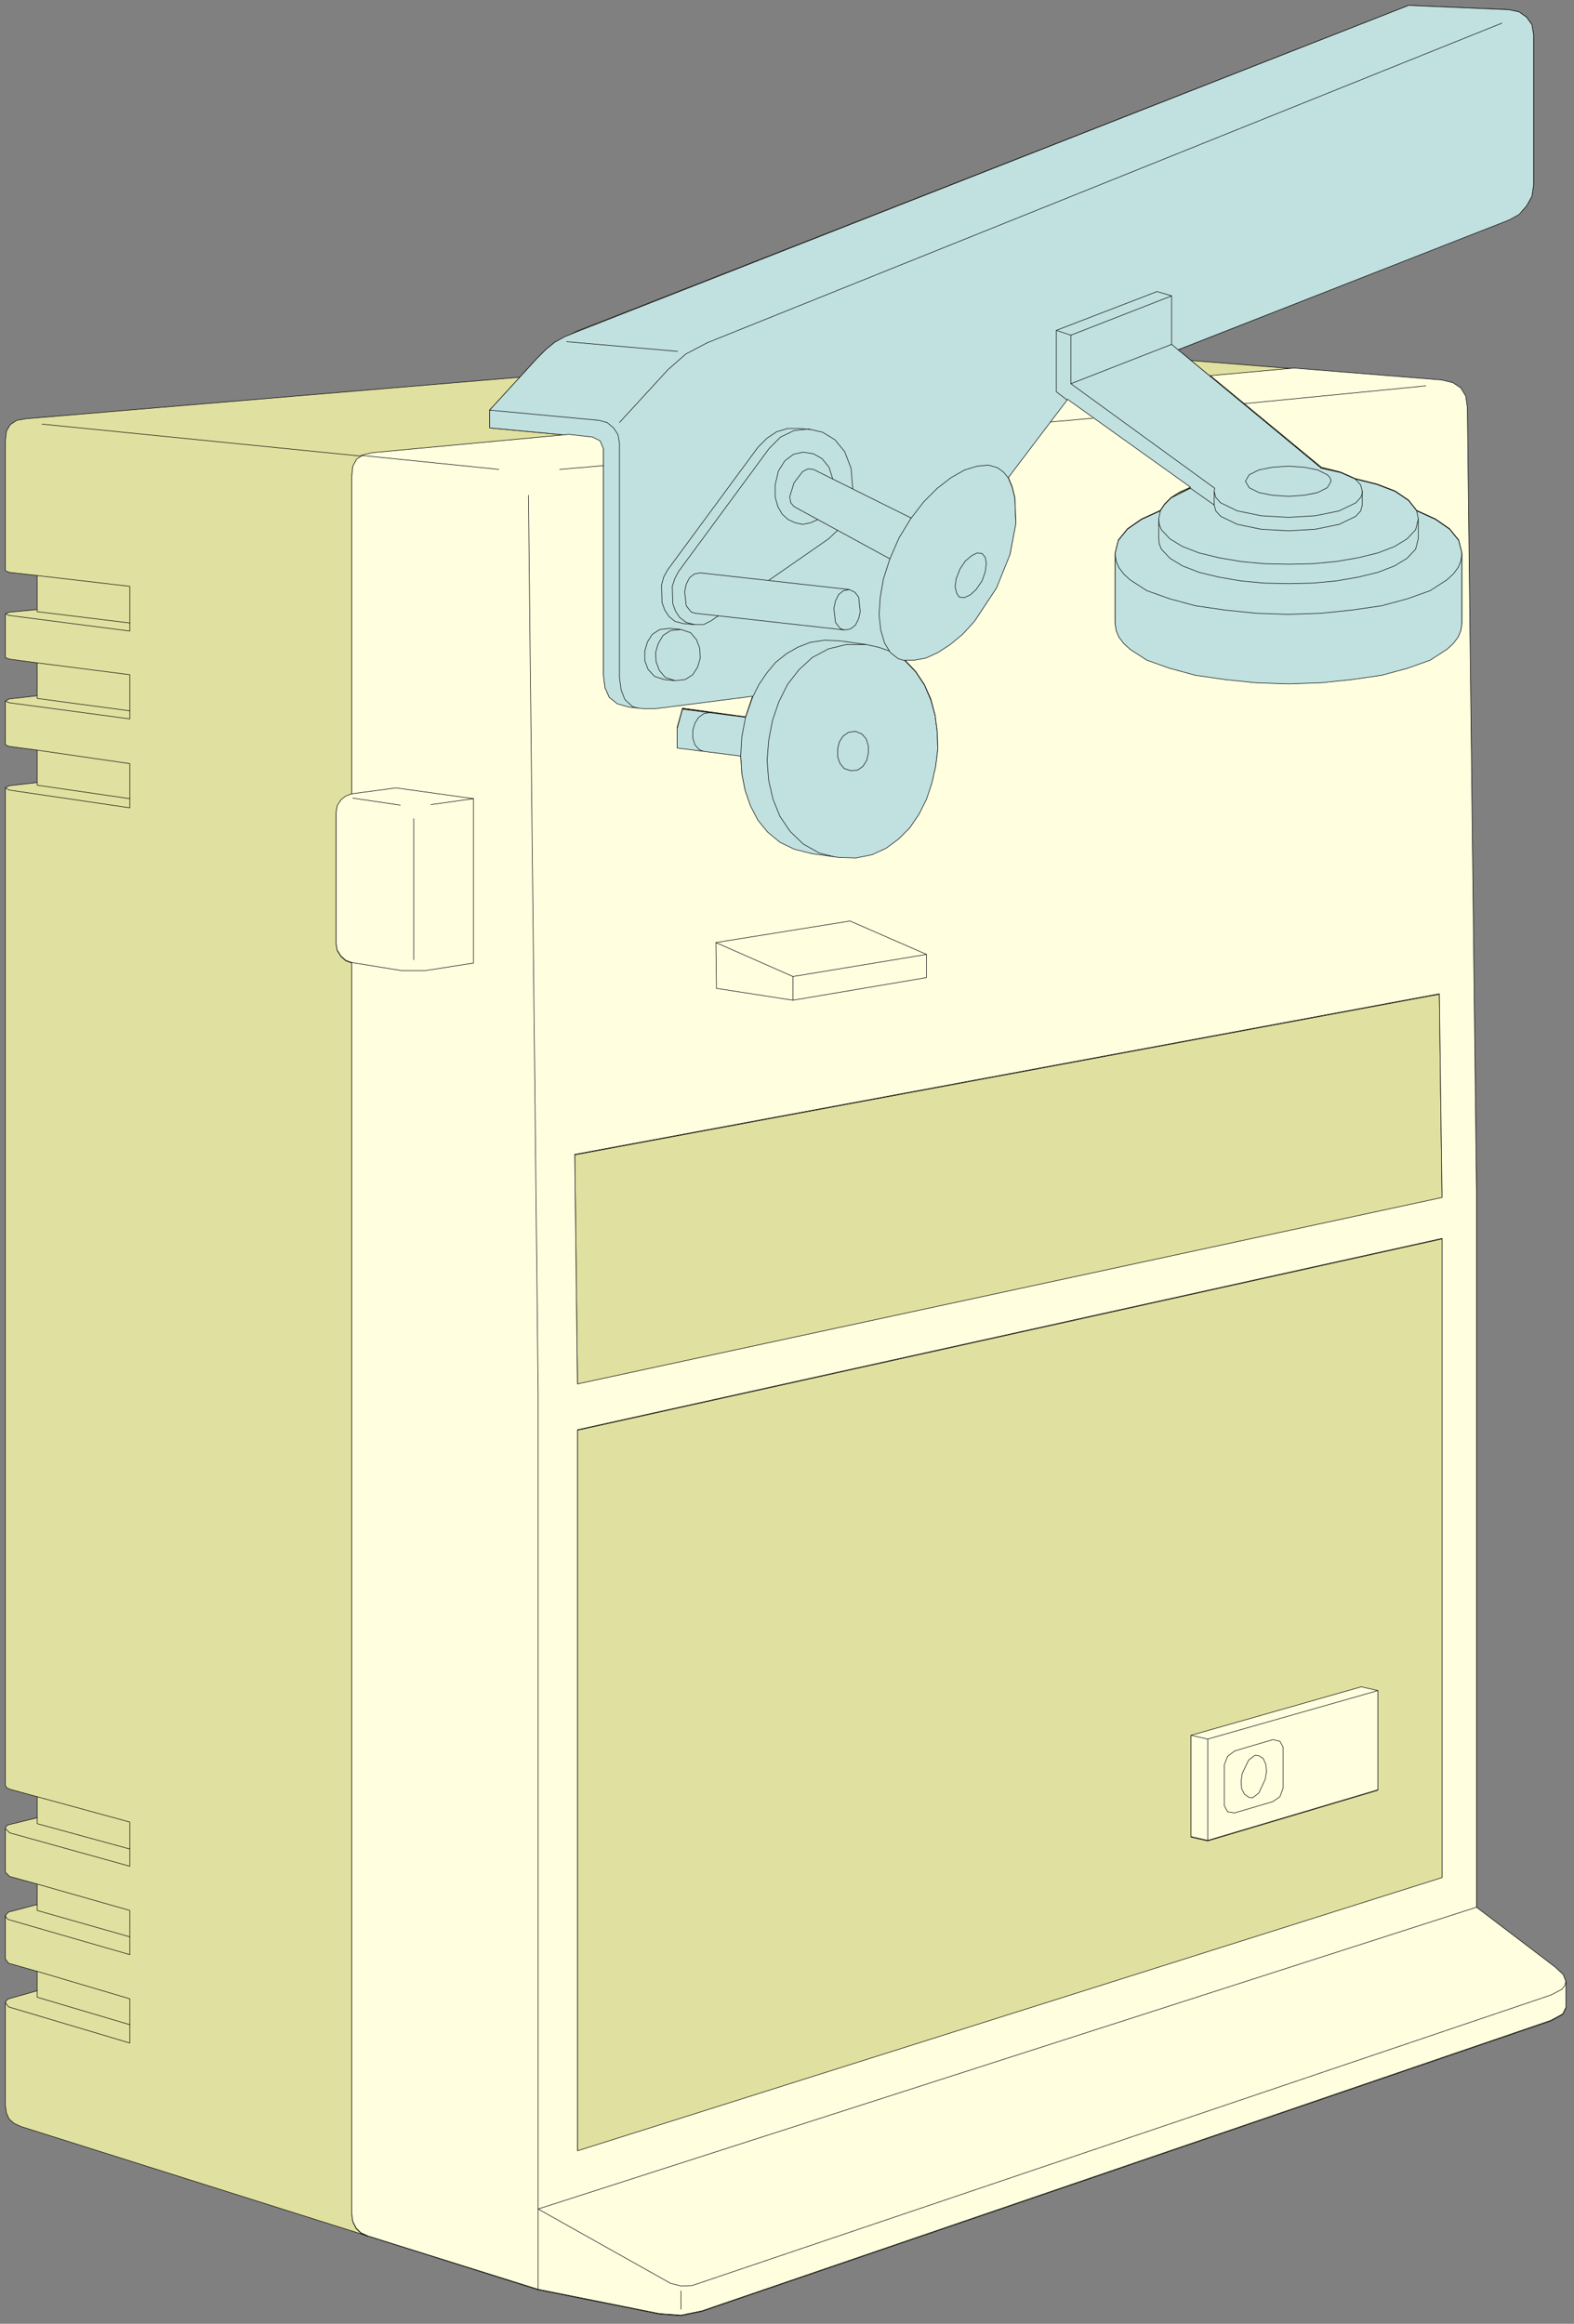 <?xml version="1.0" encoding="UTF-8" standalone="no"?>
<svg
   xmlns:dc="http://purl.org/dc/elements/1.1/"
   xmlns:cc="http://creativecommons.org/ns#"
   xmlns:rdf="http://www.w3.org/1999/02/22-rdf-syntax-ns#"
   xmlns:svg="http://www.w3.org/2000/svg"
   xmlns="http://www.w3.org/2000/svg"
   xmlns:sodipodi="http://sodipodi.sourceforge.net/DTD/sodipodi-0.dtd"
   xmlns:inkscape="http://www.inkscape.org/namespaces/inkscape"
   version="1.0"
   width="51.523mm"
   height="76.041mm"
   id="svg250"
   sodipodi:docname="CS001613.WMF">
  <rect width="100%" height="100%" fill="#808080" stroke="none"/>
  <sodipodi:namedview
     pagecolor="#ffffff"
     bordercolor="#666666"
     borderopacity="1"
     objecttolerance="10"
     gridtolerance="10"
     guidetolerance="10"
     inkscape:pageopacity="0"
     inkscape:pageshadow="2"
     inkscape:window-width="640"
     inkscape:window-height="480"
     id="namedview252" />
  <defs
     id="defs6">
    <clipPath
       clipPathUnits="userSpaceOnUse"
       id="clipWmfPath1">
      <path
         d="M 0,0 L 194.6,0 L 194.6,287.267 L 0,287.267 z"
         id="path2" />
    </clipPath>
    <pattern
       id="WMFhbasepattern"
       patternUnits="userSpaceOnUse"
       width="6"
       height="6"
       x="0"
       y="0" />
  </defs>
  <path
     style="fill:#e0e0a0;fill-rule:evenodd;fill-opacity:1;stroke:none;"
     clip-path="url(#clipWmfPath1)"
     d="  M 0.666,260.406   L 0.666,247.676   L 0.8,247.409   L 1.066,247.209   L 4.598,246.21   L 4.598,243.81   L 1.066,242.81   L 0.666,242.277   L 0.666,236.878   L 1.066,236.478   L 4.598,235.545   L 4.598,233.013   L 1.2,232.079   L 0.666,231.546   L 0.666,226.148   L 0.8,225.814   L 1.066,225.681   L 4.598,224.815   L 4.598,222.215   L 1.2,221.282   L 0.8,221.082   L 0.666,220.749   L 0.666,97.444   L 1.133,97.177   L 4.598,96.778   L 4.598,92.778   L 1.133,92.312   L 0.666,92.112   L 0.666,86.713   L 1.133,86.447   L 4.598,86.047   L 4.598,81.981   L 1.133,81.514   L 0.666,81.314   L 0.666,75.916   L 1.133,75.716   L 4.598,75.383   L 4.598,71.183   L 1.133,70.784   L 0.666,70.584   L 0.666,54.521   L 0.8,53.321   L 1.266,52.521   L 2.066,51.988   L 3.199,51.788   L 64.311,46.656   L 66.444,44.323   L 67.577,43.19   L 68.643,42.324   L 71.309,40.99   L 174.274,0.667   L 186.669,1.2   L 187.936,1.466   L 188.869,2.133   L 189.535,3.066   L 189.735,4.332   L 189.735,22.861   L 189.535,24.261   L 188.869,25.461   L 187.936,26.461   L 186.736,27.127   L 145.75,43.257   L 147.35,44.59   L 178.339,47.056   L 179.738,47.389   L 180.738,48.056   L 181.271,49.055   L 181.471,50.455   L 182.671,147.233   L 182.671,235.945   L 192.401,243.344   L 193.4,244.277   L 193.734,245.143   L 193.734,248.342   L 193.334,249.142   L 191.868,249.942   L 86.837,285.867   L 84.238,286.4   L 81.572,286.2   L 66.577,283.201   L 2.599,263.006   L 1.733,262.606   L 1.133,262.073   L 0.8,261.339   L 0.666,260.406  z "
     id="path8" />
  <path
     style="fill:none;stroke:#000000;stroke-width:0.067px;stroke-linecap:round;stroke-linejoin:round;stroke-miterlimit:4;stroke-dasharray:none;stroke-opacity:1;"
     clip-path="url(#clipWmfPath1)"
     d="  M 0.666,260.406   L 0.666,247.676   L 0.8,247.409   L 1.066,247.209   L 4.598,246.21   L 4.598,243.81   L 1.066,242.81   L 0.666,242.277   L 0.666,236.878   L 1.066,236.478   L 4.598,235.545   L 4.598,233.013   L 1.2,232.079   L 0.666,231.546   L 0.666,226.148   L 0.8,225.814   L 1.066,225.681   L 4.598,224.815   L 4.598,222.215   L 1.2,221.282   L 0.8,221.082   L 0.666,220.749   L 0.666,97.444   L 1.133,97.177   L 4.598,96.778   L 4.598,92.778   L 1.133,92.312   L 0.666,92.112   L 0.666,86.713   L 1.133,86.447   L 4.598,86.047   L 4.598,81.981   L 1.133,81.514   L 0.666,81.314   L 0.666,75.916   L 1.133,75.716   L 4.598,75.383   L 4.598,71.183   L 1.133,70.784   L 0.666,70.584   L 0.666,54.521   L 0.8,53.321   L 1.266,52.521   L 2.066,51.988   L 3.199,51.788   L 64.311,46.656   L 66.444,44.323   L 67.577,43.19   L 68.643,42.324   L 71.309,40.99   L 174.274,0.667   L 186.669,1.2   L 187.936,1.466   L 188.869,2.133   L 189.535,3.066   L 189.735,4.332   L 189.735,22.861   L 189.535,24.261   L 188.869,25.461   L 187.936,26.461   L 186.736,27.127   L 145.75,43.257   L 147.35,44.59   L 178.339,47.056   L 179.738,47.389   L 180.738,48.056   L 181.271,49.055   L 181.471,50.455   L 182.671,147.233   L 182.671,235.945   L 192.401,243.344   L 193.4,244.277   L 193.734,245.143   L 193.734,248.342   L 193.334,249.142   L 191.868,249.942   L 86.837,285.867   L 84.238,286.4   L 81.572,286.2   L 66.577,283.201   L 2.599,263.006   L 1.733,262.606   L 1.133,262.073   L 0.8,261.339   L 0.666,260.406  z "
     id="path10" />
  <path
     style="fill:none;stroke:#000000;stroke-width:0.067px;stroke-linecap:round;stroke-linejoin:round;stroke-miterlimit:4;stroke-dasharray:none;stroke-opacity:1;"
     clip-path="url(#clipWmfPath1)"
     d="  M 0.666,247.676   L 1.066,248.209   L 16.061,252.675   L 16.061,247.209   L 4.598,243.81  "
     id="path12" />
  <path
     style="fill:none;stroke:#000000;stroke-width:0.067px;stroke-linecap:round;stroke-linejoin:round;stroke-miterlimit:4;stroke-dasharray:none;stroke-opacity:1;"
     clip-path="url(#clipWmfPath1)"
     d="  M 4.598,246.21   L 4.598,247.009   L 16.061,250.409  "
     id="path14" />
  <path
     style="fill:none;stroke:#000000;stroke-width:0.067px;stroke-linecap:round;stroke-linejoin:round;stroke-miterlimit:4;stroke-dasharray:none;stroke-opacity:1;"
     clip-path="url(#clipWmfPath1)"
     d="  M 0.666,236.878   L 0.8,237.212   L 1.066,237.412   L 16.061,241.744   L 16.061,236.279   L 4.598,233.013  "
     id="path16" />
  <path
     style="fill:none;stroke:#000000;stroke-width:0.067px;stroke-linecap:round;stroke-linejoin:round;stroke-miterlimit:4;stroke-dasharray:none;stroke-opacity:1;"
     clip-path="url(#clipWmfPath1)"
     d="  M 4.598,235.545   L 4.598,236.279   L 16.061,239.544  "
     id="path18" />
  <path
     style="fill:none;stroke:#000000;stroke-width:0.067px;stroke-linecap:round;stroke-linejoin:round;stroke-miterlimit:4;stroke-dasharray:none;stroke-opacity:1;"
     clip-path="url(#clipWmfPath1)"
     d="  M 0.666,226.148   L 1.2,226.681   L 16.061,230.813   L 16.061,225.348   L 4.598,222.215  "
     id="path20" />
  <path
     style="fill:none;stroke:#000000;stroke-width:0.067px;stroke-linecap:round;stroke-linejoin:round;stroke-miterlimit:4;stroke-dasharray:none;stroke-opacity:1;"
     clip-path="url(#clipWmfPath1)"
     d="  M 4.598,224.815   L 4.598,225.548   L 16.061,228.68  "
     id="path22" />
  <path
     style="fill:none;stroke:#000000;stroke-width:0.067px;stroke-linecap:round;stroke-linejoin:round;stroke-miterlimit:4;stroke-dasharray:none;stroke-opacity:1;"
     clip-path="url(#clipWmfPath1)"
     d="  M 0.666,97.444   L 1.133,97.711   L 16.061,99.91   L 16.061,94.445   L 4.598,92.778  "
     id="path24" />
  <path
     style="fill:none;stroke:#000000;stroke-width:0.067px;stroke-linecap:round;stroke-linejoin:round;stroke-miterlimit:4;stroke-dasharray:none;stroke-opacity:1;"
     clip-path="url(#clipWmfPath1)"
     d="  M 4.598,96.778   L 4.598,97.111   L 16.061,98.777  "
     id="path26" />
  <path
     style="fill:none;stroke:#000000;stroke-width:0.067px;stroke-linecap:round;stroke-linejoin:round;stroke-miterlimit:4;stroke-dasharray:none;stroke-opacity:1;"
     clip-path="url(#clipWmfPath1)"
     d="  M 0.666,86.713   L 1.133,86.913   L 16.061,88.913   L 16.061,83.447   L 4.598,81.981  "
     id="path28" />
  <path
     style="fill:none;stroke:#000000;stroke-width:0.067px;stroke-linecap:round;stroke-linejoin:round;stroke-miterlimit:4;stroke-dasharray:none;stroke-opacity:1;"
     clip-path="url(#clipWmfPath1)"
     d="  M 4.598,86.047   L 4.598,86.38   L 16.061,87.913  "
     id="path30" />
  <path
     style="fill:none;stroke:#000000;stroke-width:0.067px;stroke-linecap:round;stroke-linejoin:round;stroke-miterlimit:4;stroke-dasharray:none;stroke-opacity:1;"
     clip-path="url(#clipWmfPath1)"
     d="  M 0.666,75.916   L 1.133,76.116   L 16.061,78.049   L 16.061,72.517   L 4.598,71.183  "
     id="path32" />
  <path
     style="fill:none;stroke:#000000;stroke-width:0.067px;stroke-linecap:round;stroke-linejoin:round;stroke-miterlimit:4;stroke-dasharray:none;stroke-opacity:1;"
     clip-path="url(#clipWmfPath1)"
     d="  M 4.598,75.383   L 4.598,75.649   L 16.061,77.049  "
     id="path34" />
  <path
     style="fill:none;stroke:#000000;stroke-width:0.067px;stroke-linecap:round;stroke-linejoin:round;stroke-miterlimit:4;stroke-dasharray:none;stroke-opacity:1;"
     clip-path="url(#clipWmfPath1)"
     d="  M 5.198,52.454   L 61.712,58.12  "
     id="path36" />
  <path
     style="fill:none;stroke:#000000;stroke-width:0.067px;stroke-linecap:round;stroke-linejoin:round;stroke-miterlimit:4;stroke-dasharray:none;stroke-opacity:1;"
     clip-path="url(#clipWmfPath1)"
     d="  M 65.378,61.319   L 66.577,172.293   L 66.577,283.201  "
     id="path38" />
  <path
     style="fill:none;stroke:#000000;stroke-width:0.067px;stroke-linecap:round;stroke-linejoin:round;stroke-miterlimit:4;stroke-dasharray:none;stroke-opacity:1;"
     clip-path="url(#clipWmfPath1)"
     d="  M 84.238,285.667   L 84.238,283.401  "
     id="path40" />
  <path
     style="fill:none;stroke:#000000;stroke-width:0.067px;stroke-linecap:round;stroke-linejoin:round;stroke-miterlimit:4;stroke-dasharray:none;stroke-opacity:1;"
     clip-path="url(#clipWmfPath1)"
     d="  M 193.734,245.143   L 193.6,245.61   L 193.267,246.076   L 191.868,246.809   L 85.637,282.734   L 84.304,282.801   L 82.972,282.468   L 66.577,273.27   L 182.671,235.945  "
     id="path42" />
  <path
     style="fill:none;stroke:#000000;stroke-width:0.067px;stroke-linecap:round;stroke-linejoin:round;stroke-miterlimit:4;stroke-dasharray:none;stroke-opacity:1;"
     clip-path="url(#clipWmfPath1)"
     d="  M 178.406,232.279   L 71.442,266.072   L 71.442,176.892   L 178.406,153.231   L 178.406,232.279  z "
     id="path44" />
  <path
     style="fill:none;stroke:#000000;stroke-width:0.067px;stroke-linecap:round;stroke-linejoin:round;stroke-miterlimit:4;stroke-dasharray:none;stroke-opacity:1;"
     clip-path="url(#clipWmfPath1)"
     d="  M 149.416,227.681   L 147.35,227.214   L 147.35,214.684   L 168.409,208.685   L 170.475,209.151   L 170.475,221.415   L 149.416,227.681   L 149.416,215.15   L 147.35,214.684  "
     id="path46" />
  <path
     style="fill:none;stroke:#000000;stroke-width:0.067px;stroke-linecap:round;stroke-linejoin:round;stroke-miterlimit:4;stroke-dasharray:none;stroke-opacity:1;"
     clip-path="url(#clipWmfPath1)"
     d="  M 149.416,215.15   L 170.475,209.151  "
     id="path48" />
  <path
     style="fill:none;stroke:#000000;stroke-width:0.067px;stroke-linecap:round;stroke-linejoin:round;stroke-miterlimit:4;stroke-dasharray:none;stroke-opacity:1;"
     clip-path="url(#clipWmfPath1)"
     d="  M 152.748,224.281   L 151.881,224.148   L 151.481,223.415   L 151.481,218.283   L 151.881,217.283   L 152.748,216.616   L 157.479,215.217   L 158.346,215.417   L 158.746,216.15   L 158.746,221.215   L 158.346,222.282   L 157.479,222.882   L 152.748,224.281  z "
     id="path50" />
  <path
     style="fill:none;stroke:#000000;stroke-width:0.067px;stroke-linecap:round;stroke-linejoin:round;stroke-miterlimit:4;stroke-dasharray:none;stroke-opacity:1;"
     clip-path="url(#clipWmfPath1)"
     d="  M 154.48,222.348   L 153.947,221.948   L 153.614,221.282   L 153.547,220.416   L 153.681,219.416   L 154.48,217.749   L 155.08,217.283   L 155.28,217.15   L 155.747,217.216   L 156.28,217.55   L 156.613,218.283   L 156.68,219.149   L 156.546,220.082   L 155.747,221.815   L 155.147,222.282   L 154.947,222.415   L 154.48,222.348  z "
     id="path52" />
  <path
     style="fill:none;stroke:#000000;stroke-width:0.067px;stroke-linecap:round;stroke-linejoin:round;stroke-miterlimit:4;stroke-dasharray:none;stroke-opacity:1;"
     clip-path="url(#clipWmfPath1)"
     d="  M 71.442,171.227   L 71.109,142.834   L 178.072,122.971   L 178.406,148.166   L 71.442,171.227  z "
     id="path54" />
  <path
     style="fill:none;stroke:#000000;stroke-width:0.067px;stroke-linecap:round;stroke-linejoin:round;stroke-miterlimit:4;stroke-dasharray:none;stroke-opacity:1;"
     clip-path="url(#clipWmfPath1)"
     d="  M 98.1,123.771   L 88.636,122.305   L 88.57,116.64   L 105.164,113.974   L 114.627,118.106   L 114.627,120.972   L 98.1,123.771   L 98.1,120.839   L 114.627,118.106  "
     id="path56" />
  <path
     style="fill:none;stroke:#000000;stroke-width:0.067px;stroke-linecap:round;stroke-linejoin:round;stroke-miterlimit:4;stroke-dasharray:none;stroke-opacity:1;"
     clip-path="url(#clipWmfPath1)"
     d="  M 98.1,120.839   L 88.57,116.64  "
     id="path58" />
  <path
     style="fill:none;stroke:#000000;stroke-width:0.067px;stroke-linecap:round;stroke-linejoin:round;stroke-miterlimit:4;stroke-dasharray:none;stroke-opacity:1;"
     clip-path="url(#clipWmfPath1)"
     d="  M 58.58,119.172   L 52.649,120.105   L 49.65,120.105   L 43.518,119.106   L 42.785,118.839   L 42.186,118.306   L 41.719,117.573   L 41.586,116.773   L 41.586,100.51   L 41.719,99.71   L 42.186,98.977   L 42.785,98.51   L 43.518,98.244   L 48.983,97.511   L 58.58,98.844   L 58.58,119.172  z "
     id="path60" />
  <path
     style="fill:none;stroke:#000000;stroke-width:0.067px;stroke-linecap:round;stroke-linejoin:round;stroke-miterlimit:4;stroke-dasharray:none;stroke-opacity:1;"
     clip-path="url(#clipWmfPath1)"
     d="  M 51.182,118.772   L 51.182,101.31  "
     id="path62" />
  <path
     style="fill:none;stroke:#000000;stroke-width:0.067px;stroke-linecap:round;stroke-linejoin:round;stroke-miterlimit:4;stroke-dasharray:none;stroke-opacity:1;"
     clip-path="url(#clipWmfPath1)"
     d="  M 53.315,99.577   L 58.58,98.844  "
     id="path64" />
  <path
     style="fill:none;stroke:#000000;stroke-width:0.067px;stroke-linecap:round;stroke-linejoin:round;stroke-miterlimit:4;stroke-dasharray:none;stroke-opacity:1;"
     clip-path="url(#clipWmfPath1)"
     d="  M 49.516,99.644   L 43.652,98.777  "
     id="path66" />
  <path
     style="fill:none;stroke:#000000;stroke-width:0.067px;stroke-linecap:round;stroke-linejoin:round;stroke-miterlimit:4;stroke-dasharray:none;stroke-opacity:1;"
     clip-path="url(#clipWmfPath1)"
     d="  M 45.518,276.602   L 44.651,276.203   L 44.052,275.603   L 43.652,274.803   L 43.518,273.87   L 43.518,119.106  "
     id="path68" />
  <path
     style="fill:none;stroke:#000000;stroke-width:0.067px;stroke-linecap:round;stroke-linejoin:round;stroke-miterlimit:4;stroke-dasharray:none;stroke-opacity:1;"
     clip-path="url(#clipWmfPath1)"
     d="  M 43.518,98.244   L 43.518,58.986   L 43.652,57.72   L 44.118,56.853   L 44.918,56.32   L 46.051,56.054   L 70.376,53.788  "
     id="path70" />
  <path
     style="fill:none;stroke:#000000;stroke-width:0.067px;stroke-linecap:round;stroke-linejoin:round;stroke-miterlimit:4;stroke-dasharray:none;stroke-opacity:1;"
     clip-path="url(#clipWmfPath1)"
     d="  M 69.243,58.12   L 74.641,57.587  "
     id="path72" />
  <path
     style="fill:none;stroke:#000000;stroke-width:0.067px;stroke-linecap:round;stroke-linejoin:round;stroke-miterlimit:4;stroke-dasharray:none;stroke-opacity:1;"
     clip-path="url(#clipWmfPath1)"
     d="  M 79.573,87.713   L 77.773,87.513   L 76.374,87.113   L 75.374,86.313   L 74.841,85.114   L 74.641,83.514   L 74.641,55.52   L 74.241,54.587   L 73.308,54.121   L 60.579,52.921   L 60.579,50.722   L 64.311,46.656  "
     id="path74" />
  <path
     style="fill:none;stroke:#000000;stroke-width:0.067px;stroke-linecap:round;stroke-linejoin:round;stroke-miterlimit:4;stroke-dasharray:none;stroke-opacity:1;"
     clip-path="url(#clipWmfPath1)"
     d="  M 70.109,42.257   L 83.838,43.39  "
     id="path76" />
  <path
     style="fill:none;stroke:#000000;stroke-width:0.067px;stroke-linecap:round;stroke-linejoin:round;stroke-miterlimit:4;stroke-dasharray:none;stroke-opacity:1;"
     clip-path="url(#clipWmfPath1)"
     d="  M 60.579,50.722   L 74.108,51.988   L 75.108,52.255   L 75.907,52.921   L 76.44,53.721   L 76.64,54.787   L 76.64,83.781   L 76.907,85.58   L 77.707,86.913   L 79.106,87.646   L 81.106,87.713   L 93.101,86.18  "
     id="path78" />
  <path
     style="fill:none;stroke:#000000;stroke-width:0.067px;stroke-linecap:round;stroke-linejoin:round;stroke-miterlimit:4;stroke-dasharray:none;stroke-opacity:1;"
     clip-path="url(#clipWmfPath1)"
     d="  M 91.035,86.447   L 91.835,88.646  "
     id="path80" />
  <path
     style="fill:none;stroke:#000000;stroke-width:0.067px;stroke-linecap:round;stroke-linejoin:round;stroke-miterlimit:4;stroke-dasharray:none;stroke-opacity:1;"
     clip-path="url(#clipWmfPath1)"
     d="  M 92.235,88.713   L 84.438,87.646  "
     id="path82" />
  <path
     style="fill:none;stroke:#000000;stroke-width:0.067px;stroke-linecap:round;stroke-linejoin:round;stroke-miterlimit:4;stroke-dasharray:none;stroke-opacity:1;"
     clip-path="url(#clipWmfPath1)"
     d="  M 84.571,87.313   L 84.038,88.579   L 83.771,90.046   L 83.638,91.445   L 83.838,92.845   L 84.238,94.178   L 84.904,95.245   L 85.837,95.978   L 87.037,96.378   L 88.37,96.311   L 89.503,95.711   L 90.436,94.778   L 91.169,93.512  "
     id="path84" />
  <path
     style="fill:none;stroke:#000000;stroke-width:0.067px;stroke-linecap:round;stroke-linejoin:round;stroke-miterlimit:4;stroke-dasharray:none;stroke-opacity:1;"
     clip-path="url(#clipWmfPath1)"
     d="  M 91.635,93.578   L 83.771,92.579  "
     id="path86" />
  <path
     style="fill:none;stroke:#000000;stroke-width:0.067px;stroke-linecap:round;stroke-linejoin:round;stroke-miterlimit:4;stroke-dasharray:none;stroke-opacity:1;"
     clip-path="url(#clipWmfPath1)"
     d="  M 85.704,95.911   L 86.504,95.511   L 87.237,94.845   L 88.303,93.112  "
     id="path88" />
  <path
     style="fill:none;stroke:#000000;stroke-width:0.067px;stroke-linecap:round;stroke-linejoin:round;stroke-miterlimit:4;stroke-dasharray:none;stroke-opacity:1;"
     clip-path="url(#clipWmfPath1)"
     d="  M 88.97,88.246   L 88.503,86.78  "
     id="path90" />
  <path
     style="fill:none;stroke:#000000;stroke-width:0.067px;stroke-linecap:round;stroke-linejoin:round;stroke-miterlimit:4;stroke-dasharray:none;stroke-opacity:1;"
     clip-path="url(#clipWmfPath1)"
     d="  M 87.97,88.113   L 87.104,88.246   L 86.437,88.713   L 85.971,89.446   L 85.704,90.312   L 85.704,91.245   L 85.971,92.112   L 86.504,92.712   L 87.303,93.045  "
     id="path92" />
  <path
     style="fill:none;stroke:#000000;stroke-width:0.067px;stroke-linecap:round;stroke-linejoin:round;stroke-miterlimit:4;stroke-dasharray:none;stroke-opacity:1;"
     clip-path="url(#clipWmfPath1)"
     d="  M 110.029,80.448   L 108.696,79.981   L 107.163,79.648   L 104.697,79.648   L 102.498,80.181   L 100.499,81.248   L 98.833,82.781   L 97.433,84.647   L 96.367,86.78   L 95.567,89.113   L 95.101,91.512   L 94.901,94.045   L 95.101,96.444   L 95.634,98.844   L 96.5,100.977   L 97.767,102.843   L 99.366,104.376   L 101.365,105.509   L 103.764,106.109   L 100.432,105.642   L 98.033,105.042   L 96.034,103.909   L 94.434,102.376   L 93.235,100.51   L 92.302,98.377   L 91.835,96.044   L 91.635,93.578   L 91.769,91.112   L 92.235,88.646   L 93.035,86.313   L 94.168,84.18   L 95.567,82.381   L 97.233,80.848   L 99.166,79.781   L 101.365,79.248   L 103.831,79.248   L 107.163,79.648  "
     id="path94" />
  <path
     style="fill:none;stroke:#000000;stroke-width:0.067px;stroke-linecap:round;stroke-linejoin:round;stroke-miterlimit:4;stroke-dasharray:none;stroke-opacity:1;"
     clip-path="url(#clipWmfPath1)"
     d="  M 111.962,81.714   L 113.295,83.114   L 114.361,84.714   L 115.161,86.513   L 115.694,88.513   L 115.96,90.579   L 116.027,92.712   L 115.76,94.845   L 115.294,96.911   L 114.627,98.91   L 113.694,100.777   L 112.561,102.443   L 111.162,103.843   L 109.629,104.976   L 107.896,105.775   L 105.897,106.175   L 103.764,106.109  "
     id="path96" />
  <path
     style="fill:none;stroke:#000000;stroke-width:0.067px;stroke-linecap:round;stroke-linejoin:round;stroke-miterlimit:4;stroke-dasharray:none;stroke-opacity:1;"
     clip-path="url(#clipWmfPath1)"
     d="  M 105.231,95.311   L 104.431,94.978   L 103.898,94.378   L 103.631,93.512   L 103.631,92.645   L 103.831,91.779   L 104.298,91.046   L 104.964,90.512   L 105.83,90.446   L 106.63,90.779   L 107.163,91.379   L 107.43,92.245   L 107.43,93.112   L 107.23,93.978   L 106.763,94.711   L 106.097,95.245   L 105.231,95.311  z "
     id="path98" />
  <path
     style="fill:none;stroke:#000000;stroke-width:0.067px;stroke-linecap:round;stroke-linejoin:round;stroke-miterlimit:4;stroke-dasharray:none;stroke-opacity:1;"
     clip-path="url(#clipWmfPath1)"
     d="  M 83.505,84.114   L 82.305,83.714   L 81.572,82.914   L 81.172,81.848   L 81.106,80.648   L 81.439,79.515   L 82.039,78.582   L 82.972,77.982   L 84.238,77.849   L 85.437,78.249   L 86.17,79.048   L 86.57,80.115   L 86.637,81.314   L 86.304,82.448   L 85.704,83.381   L 84.771,83.981   L 83.505,84.114   L 82.172,83.981   L 80.972,83.581   L 80.173,82.714   L 79.773,81.648   L 79.773,80.515   L 80.106,79.382   L 80.706,78.382   L 81.639,77.782   L 82.905,77.649   L 84.238,77.849  "
     id="path100" />
  <path
     style="fill:none;stroke:#000000;stroke-width:0.067px;stroke-linecap:round;stroke-linejoin:round;stroke-miterlimit:4;stroke-dasharray:none;stroke-opacity:1;"
     clip-path="url(#clipWmfPath1)"
     d="  M 88.836,76.116   L 87.97,76.716   L 87.037,77.182   L 85.904,77.249   L 84.904,76.915   L 84.105,76.382   L 83.571,75.516   L 83.238,74.583   L 83.172,72.517   L 83.505,71.517   L 83.971,70.65   L 95.167,55.454   L 96.567,54.054   L 98.233,53.254   L 100.032,53.054   L 101.765,53.454   L 103.298,54.387   L 104.498,55.854   L 105.297,57.92   L 105.497,60.453  "
     id="path102" />
  <path
     style="fill:none;stroke:#000000;stroke-width:0.067px;stroke-linecap:round;stroke-linejoin:round;stroke-miterlimit:4;stroke-dasharray:none;stroke-opacity:1;"
     clip-path="url(#clipWmfPath1)"
     d="  M 100.232,53.054   L 98.833,52.988   L 97.5,52.988   L 96.1,53.388   L 94.901,54.187   L 93.768,55.32   L 82.572,70.517   L 82.105,71.383   L 81.839,72.383   L 81.905,74.449   L 82.239,75.383   L 82.772,76.182   L 83.505,76.782   L 84.504,77.049   L 85.904,77.249  "
     id="path104" />
  <path
     style="fill:none;stroke:#000000;stroke-width:0.067px;stroke-linecap:round;stroke-linejoin:round;stroke-miterlimit:4;stroke-dasharray:none;stroke-opacity:1;"
     clip-path="url(#clipWmfPath1)"
     d="  M 104.498,77.849   L 86.104,75.849   L 85.371,75.516   L 84.904,74.916   L 84.704,74.049   L 84.704,73.183   L 84.904,72.25   L 85.304,71.45   L 85.904,70.984   L 86.637,70.85   L 105.097,72.916   L 105.764,73.183   L 106.23,73.85   L 106.43,75.582   L 106.23,76.449   L 105.83,77.249   L 105.231,77.715   L 104.498,77.849   L 103.831,77.582   L 103.365,76.982   L 103.165,76.116   L 103.165,75.183   L 103.365,74.316   L 103.764,73.516   L 104.364,73.05   L 105.097,72.916  "
     id="path106" />
  <path
     style="fill:none;stroke:#000000;stroke-width:0.067px;stroke-linecap:round;stroke-linejoin:round;stroke-miterlimit:4;stroke-dasharray:none;stroke-opacity:1;"
     clip-path="url(#clipWmfPath1)"
     d="  M 95.101,71.783   L 102.498,66.651   L 103.631,65.585  "
     id="path108" />
  <path
     style="fill:none;stroke:#000000;stroke-width:0.067px;stroke-linecap:round;stroke-linejoin:round;stroke-miterlimit:4;stroke-dasharray:none;stroke-opacity:1;"
     clip-path="url(#clipWmfPath1)"
     d="  M 101.165,64.252   L 100.299,64.652   L 99.299,64.785   L 98.366,64.652   L 97.5,64.252   L 96.767,63.519   L 96.234,62.585   L 95.9,61.386   L 95.9,59.986   L 96.034,59.053   L 96.3,58.187   L 97.1,56.987   L 98.166,56.187   L 99.366,55.92   L 100.632,56.054   L 101.699,56.654   L 102.565,57.72   L 103.031,59.186  "
     id="path110" />
  <path
     style="fill:none;stroke:#000000;stroke-width:0.067px;stroke-linecap:round;stroke-linejoin:round;stroke-miterlimit:4;stroke-dasharray:none;stroke-opacity:1;"
     clip-path="url(#clipWmfPath1)"
     d="  M 112.761,64.052   L 100.632,58.053   L 99.966,57.987   L 99.299,58.253   L 98.233,59.719   L 97.7,61.452   L 97.833,62.186   L 98.233,62.652   L 110.096,69.117  "
     id="path112" />
  <path
     style="fill:none;stroke:#000000;stroke-width:0.067px;stroke-linecap:round;stroke-linejoin:round;stroke-miterlimit:4;stroke-dasharray:none;stroke-opacity:1;"
     clip-path="url(#clipWmfPath1)"
     d="  M 111.229,66.518   L 112.695,64.118   L 114.294,62.052   L 115.96,60.319   L 117.693,59.053   L 119.359,58.12   L 120.892,57.587   L 122.291,57.52   L 123.424,57.853   L 124.357,58.586   L 125.09,59.786   L 125.557,61.386   L 125.757,63.252   L 125.624,65.385   L 125.224,67.718   L 124.424,70.184   L 123.291,72.783   L 121.825,75.183   L 120.225,77.249   L 118.559,78.915   L 116.893,80.248   L 115.227,81.181   L 113.628,81.648   L 112.228,81.781   L 111.095,81.448   L 110.162,80.648   L 109.429,79.448   L 108.963,77.915   L 108.763,76.049   L 108.896,73.916   L 109.296,71.583   L 110.096,69.117   L 111.229,66.518  z "
     id="path114" />
  <path
     style="fill:none;stroke:#000000;stroke-width:0.067px;stroke-linecap:round;stroke-linejoin:round;stroke-miterlimit:4;stroke-dasharray:none;stroke-opacity:1;"
     clip-path="url(#clipWmfPath1)"
     d="  M 118.759,70.384   L 119.426,69.384   L 120.225,68.717   L 120.892,68.384   L 121.492,68.451   L 121.892,68.917   L 122.025,69.651   L 121.892,70.717   L 121.492,71.85   L 120.759,72.85   L 120.026,73.516   L 119.292,73.85   L 118.693,73.783   L 118.359,73.316   L 118.16,72.583   L 118.293,71.517   L 118.759,70.384  z "
     id="path116" />
  <path
     style="fill:none;stroke:#000000;stroke-width:0.067px;stroke-linecap:round;stroke-linejoin:round;stroke-miterlimit:4;stroke-dasharray:none;stroke-opacity:1;"
     clip-path="url(#clipWmfPath1)"
     d="  M 76.64,52.188   L 82.638,45.723   L 84.838,43.79   L 87.503,42.39   L 185.803,2.866  "
     id="path118" />
  <path
     style="fill:none;stroke:#000000;stroke-width:0.067px;stroke-linecap:round;stroke-linejoin:round;stroke-miterlimit:4;stroke-dasharray:none;stroke-opacity:1;"
     clip-path="url(#clipWmfPath1)"
     d="  M 176.406,47.789   L 153.947,49.988  "
     id="path120" />
  <path
     style="fill:none;stroke:#000000;stroke-width:0.067px;stroke-linecap:round;stroke-linejoin:round;stroke-miterlimit:4;stroke-dasharray:none;stroke-opacity:1;"
     clip-path="url(#clipWmfPath1)"
     d="  M 135.22,51.788   L 129.955,52.255  "
     id="path122" />
  <path
     style="fill:none;stroke:#000000;stroke-width:0.067px;stroke-linecap:round;stroke-linejoin:round;stroke-miterlimit:4;stroke-dasharray:none;stroke-opacity:1;"
     clip-path="url(#clipWmfPath1)"
     d="  M 124.757,59.12   L 132.088,49.455  "
     id="path124" />
  <path
     style="fill:none;stroke:#000000;stroke-width:0.067px;stroke-linecap:round;stroke-linejoin:round;stroke-miterlimit:4;stroke-dasharray:none;stroke-opacity:1;"
     clip-path="url(#clipWmfPath1)"
     d="  M 132.488,47.389   L 144.95,42.59  "
     id="path126" />
  <path
     style="fill:none;stroke:#000000;stroke-width:0.067px;stroke-linecap:round;stroke-linejoin:round;stroke-miterlimit:4;stroke-dasharray:none;stroke-opacity:1;"
     clip-path="url(#clipWmfPath1)"
     d="  M 145.75,43.257   L 144.95,42.59   L 144.95,36.592   L 132.488,41.39   L 132.488,47.389   L 150.282,60.319   L 150.215,60.786   L 150.415,61.519   L 151.015,62.186   L 153.081,63.185   L 156.013,63.785   L 159.412,63.985   L 162.744,63.785   L 165.677,63.185   L 167.743,62.186   L 168.342,61.519   L 168.476,61.252   L 168.542,60.786   L 168.142,59.719   L 167.076,58.92   L 165.477,58.32   L 163.477,57.853   L 147.35,44.59  "
     id="path128" />
  <path
     style="fill:none;stroke:#000000;stroke-width:0.067px;stroke-linecap:round;stroke-linejoin:round;stroke-miterlimit:4;stroke-dasharray:none;stroke-opacity:1;"
     clip-path="url(#clipWmfPath1)"
     d="  M 149.749,46.523   L 160.079,45.589  "
     id="path130" />
  <path
     style="fill:none;stroke:#000000;stroke-width:0.067px;stroke-linecap:round;stroke-linejoin:round;stroke-miterlimit:4;stroke-dasharray:none;stroke-opacity:1;"
     clip-path="url(#clipWmfPath1)"
     d="  M 144.95,36.592   L 143.151,35.992   L 130.689,40.857   L 132.488,41.39  "
     id="path132" />
  <path
     style="fill:none;stroke:#000000;stroke-width:0.067px;stroke-linecap:round;stroke-linejoin:round;stroke-miterlimit:4;stroke-dasharray:none;stroke-opacity:1;"
     clip-path="url(#clipWmfPath1)"
     d="  M 130.689,40.857   L 130.689,48.455   L 150.215,62.452   L 150.215,60.786  "
     id="path134" />
  <path
     style="fill:none;stroke:#000000;stroke-width:0.067px;stroke-linecap:round;stroke-linejoin:round;stroke-miterlimit:4;stroke-dasharray:none;stroke-opacity:1;"
     clip-path="url(#clipWmfPath1)"
     d="  M 150.215,62.452   L 150.415,63.185   L 151.015,63.852   L 153.081,64.785   L 156.013,65.385   L 159.412,65.585   L 162.744,65.385   L 165.677,64.785   L 167.743,63.852   L 168.342,63.185   L 168.476,62.919   L 168.542,62.452   L 168.542,60.786  "
     id="path136" />
  <path
     style="fill:none;stroke:#000000;stroke-width:0.067px;stroke-linecap:round;stroke-linejoin:round;stroke-miterlimit:4;stroke-dasharray:none;stroke-opacity:1;"
     clip-path="url(#clipWmfPath1)"
     d="  M 164.677,59.52   L 164.21,60.319   L 163.011,60.919   L 161.345,61.252   L 159.412,61.386   L 157.413,61.252   L 155.747,60.919   L 154.547,60.319   L 154.081,59.52   L 154.547,58.72   L 155.747,58.12   L 157.413,57.787   L 159.412,57.653   L 161.345,57.787   L 163.011,58.12   L 164.21,58.72   L 164.544,59.053   L 164.677,59.52  z "
     id="path138" />
  <path
     style="fill:none;stroke:#000000;stroke-width:0.067px;stroke-linecap:round;stroke-linejoin:round;stroke-miterlimit:4;stroke-dasharray:none;stroke-opacity:1;"
     clip-path="url(#clipWmfPath1)"
     d="  M 167.676,59.253   L 170.808,60.053   L 173.274,61.119   L 174.207,61.786   L 174.873,62.519   L 175.34,63.319   L 175.473,64.185   L 175.14,65.518   L 174.074,66.651   L 172.541,67.584   L 170.475,68.384   L 168.009,68.984   L 165.277,69.451   L 162.411,69.717   L 159.412,69.784   L 156.413,69.717   L 153.547,69.451   L 150.815,68.984   L 148.349,68.384   L 146.283,67.584   L 144.75,66.651   L 143.684,65.518   L 143.418,64.852   L 143.351,64.185   L 143.617,62.985   L 144.417,61.986   L 145.683,61.053   L 147.283,60.319  "
     id="path140" />
  <path
     style="fill:none;stroke:#000000;stroke-width:0.067px;stroke-linecap:round;stroke-linejoin:round;stroke-miterlimit:4;stroke-dasharray:none;stroke-opacity:1;"
     clip-path="url(#clipWmfPath1)"
     d="  M 143.351,64.185   L 143.351,66.585   L 143.418,67.251   L 143.684,67.918   L 144.75,69.051   L 146.283,69.984   L 148.349,70.784   L 150.815,71.383   L 153.547,71.85   L 156.413,72.117   L 159.412,72.183   L 162.411,72.117   L 165.277,71.85   L 168.009,71.383   L 170.475,70.784   L 172.541,69.984   L 174.074,69.051   L 175.14,67.918   L 175.473,66.585   L 175.473,64.185  "
     id="path142" />
  <path
     style="fill:none;stroke:#000000;stroke-width:0.067px;stroke-linecap:round;stroke-linejoin:round;stroke-miterlimit:4;stroke-dasharray:none;stroke-opacity:1;"
     clip-path="url(#clipWmfPath1)"
     d="  M 175.273,63.185   L 177.606,64.252   L 179.339,65.451   L 180.472,66.851   L 180.871,68.451   L 180.738,69.384   L 180.405,70.184   L 179.805,70.984   L 179.005,71.717   L 176.939,73.05   L 174.14,74.049   L 170.941,74.916   L 167.276,75.449   L 163.411,75.849   L 159.412,75.982   L 155.413,75.849   L 151.548,75.449   L 147.883,74.916   L 144.684,74.049   L 141.885,73.05   L 139.819,71.717   L 139.019,70.984   L 138.419,70.184   L 138.086,69.384   L 137.953,68.451   L 138.353,66.851   L 139.486,65.451   L 141.218,64.252   L 143.551,63.185  "
     id="path144" />
  <path
     style="fill:none;stroke:#000000;stroke-width:0.067px;stroke-linecap:round;stroke-linejoin:round;stroke-miterlimit:4;stroke-dasharray:none;stroke-opacity:1;"
     clip-path="url(#clipWmfPath1)"
     d="  M 137.953,68.451   L 137.953,77.115   L 138.086,78.049   L 138.419,78.848   L 139.019,79.648   L 139.819,80.381   L 141.885,81.714   L 144.684,82.714   L 147.883,83.581   L 151.548,84.114   L 155.413,84.514   L 159.412,84.647   L 163.411,84.514   L 167.276,84.114   L 170.941,83.581   L 174.14,82.714   L 176.939,81.714   L 179.005,80.381   L 179.805,79.648   L 180.405,78.848   L 180.738,78.049   L 180.871,77.115   L 180.871,68.451  "
     id="path146" />
  <path
     style="fill:#c1e0e0;fill-rule:evenodd;fill-opacity:1;stroke:none;"
     clip-path="url(#clipWmfPath1)"
     d="  M 74.641,83.581   L 74.641,55.52   L 74.241,54.587   L 73.308,54.121   L 60.579,52.921   L 60.579,50.722   L 66.444,44.323   L 67.577,43.19   L 68.643,42.324   L 69.843,41.657   L 71.309,41.057   L 174.274,0.667   L 186.669,1.2   L 187.936,1.466   L 188.869,2.133   L 189.535,3.066   L 189.735,4.332   L 189.735,22.861   L 189.535,24.261   L 188.869,25.461   L 187.936,26.527   L 186.736,27.194   L 145.75,43.257   L 163.477,57.92   L 165.877,58.453   L 167.676,59.253   L 170.342,59.919   L 172.608,60.786   L 174.274,61.919   L 175.273,63.185   L 177.606,64.252   L 179.339,65.451   L 180.472,66.851   L 180.871,68.451   L 180.871,77.115   L 180.738,78.049   L 180.405,78.848   L 179.805,79.648   L 179.005,80.381   L 176.939,81.714   L 174.14,82.714   L 170.941,83.581   L 167.276,84.114   L 163.411,84.514   L 159.412,84.647   L 155.413,84.514   L 151.548,84.114   L 147.883,83.581   L 144.684,82.714   L 141.885,81.714   L 139.819,80.381   L 139.019,79.648   L 138.419,78.848   L 138.086,78.049   L 137.953,77.115   L 137.953,68.451   L 138.353,66.851   L 139.486,65.451   L 141.218,64.252   L 143.551,63.185   L 144.084,62.386   L 144.884,61.586   L 147.283,60.386   L 132.088,49.522   L 124.757,59.12   L 125.224,60.253   L 125.557,61.586   L 125.69,64.852   L 124.957,68.651   L 124.291,70.717   L 123.291,72.783   L 120.559,76.915   L 119.093,78.515   L 117.56,79.781   L 116.027,80.781   L 114.561,81.448   L 113.161,81.714   L 111.962,81.714   L 113.295,83.114   L 114.361,84.714   L 115.161,86.58   L 115.694,88.513   L 115.96,90.579   L 116.027,92.712   L 115.76,94.845   L 115.294,96.977   L 114.627,98.977   L 113.694,100.777   L 112.561,102.443   L 111.162,103.843   L 109.629,104.976   L 107.896,105.775   L 105.897,106.175   L 103.764,106.109   L 100.432,105.709   L 98.3,105.176   L 96.5,104.309   L 94.967,103.043   L 93.768,101.51   L 92.835,99.777   L 92.168,97.777   L 91.769,95.711   L 91.635,93.578   L 83.771,92.579   L 83.771,90.112   L 84.438,87.713   L 92.235,88.713   L 93.101,86.247   L 81.106,87.78   L 79.573,87.78   L 77.773,87.513   L 76.374,87.113   L 75.374,86.313   L 74.841,85.114   L 74.641,83.581  z "
     id="path148" />
  <path
     style="fill:none;stroke:#000000;stroke-width:0.067px;stroke-linecap:round;stroke-linejoin:round;stroke-miterlimit:4;stroke-dasharray:none;stroke-opacity:1;"
     clip-path="url(#clipWmfPath1)"
     d="  M 74.641,83.581   L 74.641,55.52   L 74.241,54.587   L 73.308,54.121   L 60.579,52.921   L 60.579,50.722   L 66.444,44.323   L 67.577,43.19   L 68.643,42.324   L 69.843,41.657   L 71.309,41.057   L 174.274,0.667   L 186.669,1.2   L 187.936,1.466   L 188.869,2.133   L 189.535,3.066   L 189.735,4.332   L 189.735,22.861   L 189.535,24.261   L 188.869,25.461   L 187.936,26.527   L 186.736,27.194   L 145.75,43.257   L 163.477,57.92   L 165.877,58.453   L 167.676,59.253   L 170.342,59.919   L 172.608,60.786   L 174.274,61.919   L 175.273,63.185   L 177.606,64.252   L 179.339,65.451   L 180.472,66.851   L 180.871,68.451   L 180.871,77.115   L 180.738,78.049   L 180.405,78.848   L 179.805,79.648   L 179.005,80.381   L 176.939,81.714   L 174.14,82.714   L 170.941,83.581   L 167.276,84.114   L 163.411,84.514   L 159.412,84.647   L 155.413,84.514   L 151.548,84.114   L 147.883,83.581   L 144.684,82.714   L 141.885,81.714   L 139.819,80.381   L 139.019,79.648   L 138.419,78.848   L 138.086,78.049   L 137.953,77.115   L 137.953,68.451   L 138.353,66.851   L 139.486,65.451   L 141.218,64.252   L 143.551,63.185   L 144.084,62.386   L 144.884,61.586   L 147.283,60.386   L 132.088,49.522   L 124.757,59.12   L 125.224,60.253   L 125.557,61.586   L 125.69,64.852   L 124.957,68.651   L 124.291,70.717   L 123.291,72.783   L 120.559,76.915   L 119.093,78.515   L 117.56,79.781   L 116.027,80.781   L 114.561,81.448   L 113.161,81.714   L 111.962,81.714   L 113.295,83.114   L 114.361,84.714   L 115.161,86.58   L 115.694,88.513   L 115.96,90.579   L 116.027,92.712   L 115.76,94.845   L 115.294,96.977   L 114.627,98.977   L 113.694,100.777   L 112.561,102.443   L 111.162,103.843   L 109.629,104.976   L 107.896,105.775   L 105.897,106.175   L 103.764,106.109   L 100.432,105.709   L 98.3,105.176   L 96.5,104.309   L 94.967,103.043   L 93.768,101.51   L 92.835,99.777   L 92.168,97.777   L 91.769,95.711   L 91.635,93.578   L 83.771,92.579   L 83.771,90.112   L 84.438,87.713   L 92.235,88.713   L 93.101,86.247   L 81.106,87.78   L 79.573,87.78   L 77.773,87.513   L 76.374,87.113   L 75.374,86.313   L 74.841,85.114   L 74.641,83.581  z "
     id="path150" />
  <path
     style="fill:none;stroke:#000000;stroke-width:0.067px;stroke-linecap:round;stroke-linejoin:round;stroke-miterlimit:4;stroke-dasharray:none;stroke-opacity:1;"
     clip-path="url(#clipWmfPath1)"
     d="  M 87.303,93.045   L 86.504,92.712   L 85.971,92.112   L 85.704,91.245   L 85.704,90.379   L 85.971,89.446   L 86.437,88.713   L 87.104,88.246   L 87.97,88.113  "
     id="path152" />
  <path
     style="fill:none;stroke:#000000;stroke-width:0.067px;stroke-linecap:round;stroke-linejoin:round;stroke-miterlimit:4;stroke-dasharray:none;stroke-opacity:1;"
     clip-path="url(#clipWmfPath1)"
     d="  M 91.635,93.578   L 91.769,91.179   L 92.235,88.713  "
     id="path154" />
  <path
     style="fill:none;stroke:#000000;stroke-width:0.067px;stroke-linecap:round;stroke-linejoin:round;stroke-miterlimit:4;stroke-dasharray:none;stroke-opacity:1;"
     clip-path="url(#clipWmfPath1)"
     d="  M 93.101,86.247   L 93.901,84.647   L 94.901,83.181   L 95.967,81.914   L 97.3,80.848   L 98.7,80.048   L 100.232,79.448   L 101.965,79.182   L 103.831,79.248   L 107.163,79.715   L 108.696,80.048   L 110.029,80.515  "
     id="path156" />
  <path
     style="fill:none;stroke:#000000;stroke-width:0.067px;stroke-linecap:round;stroke-linejoin:round;stroke-miterlimit:4;stroke-dasharray:none;stroke-opacity:1;"
     clip-path="url(#clipWmfPath1)"
     d="  M 107.163,79.715   L 104.697,79.715   L 102.498,80.248   L 100.499,81.314   L 98.833,82.847   L 97.433,84.647   L 96.367,86.78   L 95.567,89.113   L 95.101,91.579   L 94.901,94.045   L 95.101,96.511   L 95.634,98.844   L 96.5,100.977   L 97.767,102.843   L 99.366,104.376   L 101.365,105.509   L 103.764,106.109  "
     id="path158" />
  <path
     style="fill:none;stroke:#000000;stroke-width:0.067px;stroke-linecap:round;stroke-linejoin:round;stroke-miterlimit:4;stroke-dasharray:none;stroke-opacity:1;"
     clip-path="url(#clipWmfPath1)"
     d="  M 105.231,95.311   L 104.431,95.045   L 103.898,94.378   L 103.631,93.578   L 103.631,92.645   L 103.831,91.779   L 104.298,91.046   L 104.964,90.579   L 105.83,90.446   L 106.63,90.779   L 107.163,91.379   L 107.43,92.245   L 107.43,93.178   L 107.23,94.045   L 106.763,94.778   L 106.097,95.245   L 105.231,95.311  z "
     id="path160" />
  <path
     style="fill:none;stroke:#000000;stroke-width:0.067px;stroke-linecap:round;stroke-linejoin:round;stroke-miterlimit:4;stroke-dasharray:none;stroke-opacity:1;"
     clip-path="url(#clipWmfPath1)"
     d="  M 111.962,81.714   L 111.095,81.448   L 110.162,80.715   L 109.429,79.515   L 108.963,77.915   L 108.763,76.049   L 108.896,73.916   L 109.296,71.583   L 110.096,69.117   L 111.229,66.518   L 112.695,64.118   L 114.294,62.052   L 115.96,60.386   L 117.693,59.053   L 119.359,58.12   L 120.892,57.653   L 122.291,57.52   L 123.424,57.853   L 124.157,58.386   L 124.757,59.12  "
     id="path162" />
  <path
     style="fill:none;stroke:#000000;stroke-width:0.067px;stroke-linecap:round;stroke-linejoin:round;stroke-miterlimit:4;stroke-dasharray:none;stroke-opacity:1;"
     clip-path="url(#clipWmfPath1)"
     d="  M 121.492,68.451   L 121.892,68.917   L 122.025,69.651   L 121.892,70.717   L 121.492,71.85   L 120.759,72.916   L 120.026,73.583   L 119.292,73.916   L 118.693,73.85   L 118.359,73.383   L 118.16,72.583   L 118.293,71.583   L 118.759,70.384   L 119.426,69.384   L 120.225,68.717   L 120.892,68.384   L 121.492,68.451  z "
     id="path164" />
  <path
     style="fill:none;stroke:#000000;stroke-width:0.067px;stroke-linecap:round;stroke-linejoin:round;stroke-miterlimit:4;stroke-dasharray:none;stroke-opacity:1;"
     clip-path="url(#clipWmfPath1)"
     d="  M 112.695,64.052   L 100.632,58.053   L 99.966,57.987   L 99.299,58.32   L 98.233,59.719   L 97.7,61.452   L 97.833,62.186   L 98.233,62.652   L 110.096,69.117  "
     id="path166" />
  <path
     style="fill:none;stroke:#000000;stroke-width:0.067px;stroke-linecap:round;stroke-linejoin:round;stroke-miterlimit:4;stroke-dasharray:none;stroke-opacity:1;"
     clip-path="url(#clipWmfPath1)"
     d="  M 101.165,64.252   L 100.299,64.652   L 99.299,64.852   L 98.366,64.652   L 97.5,64.252   L 96.767,63.585   L 96.234,62.652   L 95.9,61.452   L 95.9,59.986   L 96.3,58.253   L 97.1,56.987   L 98.166,56.187   L 99.366,55.92   L 100.632,56.12   L 101.699,56.72   L 102.565,57.787   L 103.031,59.253  "
     id="path168" />
  <path
     style="fill:none;stroke:#000000;stroke-width:0.067px;stroke-linecap:round;stroke-linejoin:round;stroke-miterlimit:4;stroke-dasharray:none;stroke-opacity:1;"
     clip-path="url(#clipWmfPath1)"
     d="  M 105.497,60.453   L 105.297,57.92   L 104.498,55.854   L 103.298,54.387   L 101.765,53.454   L 100.032,53.054   L 98.233,53.254   L 96.567,54.054   L 95.167,55.454   L 83.971,70.65   L 83.505,71.517   L 83.172,72.517   L 83.238,74.649   L 83.571,75.582   L 84.105,76.382   L 84.904,76.982   L 85.904,77.249   L 87.037,77.249   L 87.97,76.782   L 88.836,76.182  "
     id="path170" />
  <path
     style="fill:none;stroke:#000000;stroke-width:0.067px;stroke-linecap:round;stroke-linejoin:round;stroke-miterlimit:4;stroke-dasharray:none;stroke-opacity:1;"
     clip-path="url(#clipWmfPath1)"
     d="  M 85.904,77.249   L 84.504,77.115   L 83.505,76.849   L 82.772,76.249   L 82.239,75.449   L 81.905,74.516   L 81.839,72.383   L 82.105,71.383   L 82.572,70.517   L 93.768,55.32   L 94.901,54.187   L 96.1,53.388   L 97.5,52.988   L 98.833,52.988   L 100.232,53.121  "
     id="path172" />
  <path
     style="fill:none;stroke:#000000;stroke-width:0.067px;stroke-linecap:round;stroke-linejoin:round;stroke-miterlimit:4;stroke-dasharray:none;stroke-opacity:1;"
     clip-path="url(#clipWmfPath1)"
     d="  M 103.631,65.585   L 102.498,66.651   L 95.101,71.783  "
     id="path174" />
  <path
     style="fill:none;stroke:#000000;stroke-width:0.067px;stroke-linecap:round;stroke-linejoin:round;stroke-miterlimit:4;stroke-dasharray:none;stroke-opacity:1;"
     clip-path="url(#clipWmfPath1)"
     d="  M 105.097,72.916   L 86.637,70.85   L 85.904,70.984   L 85.304,71.45   L 84.904,72.25   L 84.704,73.183   L 84.904,74.916   L 85.371,75.516   L 85.571,75.716   L 86.037,75.849   L 104.498,77.915   L 105.231,77.782   L 105.83,77.315   L 106.23,76.516   L 106.43,75.649   L 106.23,73.85   L 105.764,73.25   L 105.097,72.916   L 104.364,73.05   L 103.764,73.516   L 103.365,74.316   L 103.165,75.249   L 103.365,76.982   L 103.831,77.582   L 104.031,77.782   L 104.498,77.915  "
     id="path176" />
  <path
     style="fill:none;stroke:#000000;stroke-width:0.067px;stroke-linecap:round;stroke-linejoin:round;stroke-miterlimit:4;stroke-dasharray:none;stroke-opacity:1;"
     clip-path="url(#clipWmfPath1)"
     d="  M 83.505,84.18   L 82.172,84.047   L 80.972,83.647   L 80.173,82.781   L 79.773,81.714   L 79.773,80.515   L 80.106,79.382   L 80.706,78.448   L 81.639,77.849   L 82.905,77.715   L 84.238,77.849   L 85.437,78.249   L 86.17,79.115   L 86.57,80.181   L 86.637,81.381   L 86.304,82.514   L 85.704,83.447   L 84.771,84.047   L 83.505,84.18   L 82.305,83.781   L 81.572,82.914   L 81.172,81.848   L 81.106,80.715   L 81.439,79.582   L 82.039,78.582   L 82.972,77.982   L 84.238,77.849  "
     id="path178" />
  <path
     style="fill:none;stroke:#000000;stroke-width:0.067px;stroke-linecap:round;stroke-linejoin:round;stroke-miterlimit:4;stroke-dasharray:none;stroke-opacity:1;"
     clip-path="url(#clipWmfPath1)"
     d="  M 79.573,87.78   L 78.24,87.38   L 77.307,86.513   L 76.84,85.314   L 76.64,83.781   L 76.64,54.787   L 76.44,53.721   L 75.907,52.921   L 75.108,52.255   L 74.108,51.988   L 60.579,50.722  "
     id="path180" />
  <path
     style="fill:none;stroke:#000000;stroke-width:0.067px;stroke-linecap:round;stroke-linejoin:round;stroke-miterlimit:4;stroke-dasharray:none;stroke-opacity:1;"
     clip-path="url(#clipWmfPath1)"
     d="  M 70.109,42.257   L 83.838,43.457  "
     id="path182" />
  <path
     style="fill:none;stroke:#000000;stroke-width:0.067px;stroke-linecap:round;stroke-linejoin:round;stroke-miterlimit:4;stroke-dasharray:none;stroke-opacity:1;"
     clip-path="url(#clipWmfPath1)"
     d="  M 76.64,52.255   L 82.638,45.723   L 84.838,43.79   L 87.503,42.39   L 185.803,2.866  "
     id="path184" />
  <path
     style="fill:none;stroke:#000000;stroke-width:0.067px;stroke-linecap:round;stroke-linejoin:round;stroke-miterlimit:4;stroke-dasharray:none;stroke-opacity:1;"
     clip-path="url(#clipWmfPath1)"
     d="  M 145.75,43.257   L 144.95,42.59   L 144.95,36.592   L 143.151,36.058   L 130.689,40.857   L 130.689,48.455   L 132.088,49.522  "
     id="path186" />
  <path
     style="fill:none;stroke:#000000;stroke-width:0.067px;stroke-linecap:round;stroke-linejoin:round;stroke-miterlimit:4;stroke-dasharray:none;stroke-opacity:1;"
     clip-path="url(#clipWmfPath1)"
     d="  M 132.488,47.456   L 144.95,42.59  "
     id="path188" />
  <path
     style="fill:none;stroke:#000000;stroke-width:0.067px;stroke-linecap:round;stroke-linejoin:round;stroke-miterlimit:4;stroke-dasharray:none;stroke-opacity:1;"
     clip-path="url(#clipWmfPath1)"
     d="  M 144.95,36.592   L 132.488,41.457   L 130.689,40.857  "
     id="path190" />
  <path
     style="fill:none;stroke:#000000;stroke-width:0.067px;stroke-linecap:round;stroke-linejoin:round;stroke-miterlimit:4;stroke-dasharray:none;stroke-opacity:1;"
     clip-path="url(#clipWmfPath1)"
     d="  M 132.488,41.457   L 132.488,47.456   L 150.282,60.386   L 150.215,60.786   L 150.415,61.519   L 151.015,62.186   L 153.081,63.185   L 156.013,63.785   L 159.412,63.985   L 162.744,63.785   L 165.677,63.185   L 167.743,62.186   L 168.342,61.519   L 168.476,61.252   L 168.542,60.786   L 168.342,59.986   L 167.676,59.253  "
     id="path192" />
  <path
     style="fill:none;stroke:#000000;stroke-width:0.067px;stroke-linecap:round;stroke-linejoin:round;stroke-miterlimit:4;stroke-dasharray:none;stroke-opacity:1;"
     clip-path="url(#clipWmfPath1)"
     d="  M 164.677,59.52   L 164.21,60.319   L 163.011,60.919   L 161.345,61.252   L 159.412,61.386   L 157.413,61.252   L 155.747,60.919   L 154.547,60.319   L 154.081,59.52   L 154.547,58.72   L 155.747,58.12   L 157.413,57.787   L 159.412,57.653   L 161.345,57.787   L 163.011,58.12   L 164.21,58.72   L 164.544,59.053   L 164.677,59.52  z "
     id="path194" />
  <path
     style="fill:none;stroke:#000000;stroke-width:0.067px;stroke-linecap:round;stroke-linejoin:round;stroke-miterlimit:4;stroke-dasharray:none;stroke-opacity:1;"
     clip-path="url(#clipWmfPath1)"
     d="  M 168.542,60.786   L 168.542,62.452   L 168.342,63.185   L 167.743,63.852   L 165.677,64.852   L 162.744,65.451   L 159.412,65.651   L 156.013,65.451   L 153.081,64.852   L 151.015,63.852   L 150.415,63.185   L 150.215,62.452   L 150.215,60.786  "
     id="path196" />
  <path
     style="fill:none;stroke:#000000;stroke-width:0.067px;stroke-linecap:round;stroke-linejoin:round;stroke-miterlimit:4;stroke-dasharray:none;stroke-opacity:1;"
     clip-path="url(#clipWmfPath1)"
     d="  M 150.215,62.452   L 147.283,60.386  "
     id="path198" />
  <path
     style="fill:none;stroke:#000000;stroke-width:0.067px;stroke-linecap:round;stroke-linejoin:round;stroke-miterlimit:4;stroke-dasharray:none;stroke-opacity:1;"
     clip-path="url(#clipWmfPath1)"
     d="  M 143.551,63.185   L 143.351,64.185   L 143.418,64.852   L 143.684,65.518   L 144.75,66.651   L 146.283,67.584   L 148.349,68.384   L 150.815,68.984   L 153.547,69.451   L 156.413,69.717   L 159.412,69.784   L 162.411,69.717   L 165.277,69.451   L 168.009,68.984   L 170.475,68.384   L 172.541,67.584   L 174.074,66.651   L 175.14,65.518   L 175.473,64.185   L 175.273,63.185  "
     id="path200" />
  <path
     style="fill:none;stroke:#000000;stroke-width:0.067px;stroke-linecap:round;stroke-linejoin:round;stroke-miterlimit:4;stroke-dasharray:none;stroke-opacity:1;"
     clip-path="url(#clipWmfPath1)"
     d="  M 175.473,64.185   L 175.473,66.585   L 175.14,67.918   L 174.074,69.051   L 172.541,69.984   L 170.475,70.784   L 168.009,71.383   L 165.277,71.85   L 162.411,72.117   L 159.412,72.183   L 156.413,72.117   L 153.547,71.85   L 150.815,71.383   L 148.349,70.784   L 146.283,69.984   L 144.75,69.051   L 143.684,67.918   L 143.418,67.251   L 143.351,66.585   L 143.351,64.185  "
     id="path202" />
  <path
     style="fill:none;stroke:#000000;stroke-width:0.067px;stroke-linecap:round;stroke-linejoin:round;stroke-miterlimit:4;stroke-dasharray:none;stroke-opacity:1;"
     clip-path="url(#clipWmfPath1)"
     d="  M 137.953,68.451   L 138.086,69.384   L 138.419,70.184   L 139.019,70.984   L 139.819,71.717   L 141.885,73.05   L 144.684,74.049   L 147.883,74.916   L 151.548,75.449   L 155.413,75.849   L 159.412,75.982   L 163.411,75.849   L 167.276,75.449   L 170.941,74.916   L 174.14,74.049   L 176.939,73.05   L 179.005,71.717   L 179.805,70.984   L 180.405,70.184   L 180.738,69.384   L 180.871,68.451  "
     id="path204" />
  <path
     style="fill:#ffffe0;fill-rule:evenodd;fill-opacity:1;stroke:none;"
     clip-path="url(#clipWmfPath1)"
     d="  M 45.518,276.536   L 44.651,276.136   L 44.052,275.536   L 43.652,274.736   L 43.518,273.803   L 43.518,119.039   L 42.785,118.772   L 42.186,118.239   L 41.719,117.506   L 41.586,116.706   L 41.586,100.443   L 41.719,99.644   L 42.186,98.91   L 42.785,98.444   L 43.518,98.177   L 43.518,58.92   L 43.652,57.653   L 44.118,56.787   L 44.918,56.254   L 46.051,55.987   L 70.376,53.721   L 73.308,54.054   L 74.241,54.521   L 74.641,55.454   L 74.641,83.447   L 74.841,85.047   L 75.374,86.247   L 76.374,87.046   L 77.773,87.446   L 79.573,87.646   L 81.106,87.646   L 93.101,86.113   L 92.235,88.646   L 84.438,87.58   L 83.771,89.979   L 83.771,92.512   L 91.635,93.512   L 91.769,95.644   L 92.168,97.711   L 92.835,99.644   L 93.768,101.443   L 94.967,102.909   L 96.5,104.176   L 98.3,105.042   L 100.432,105.576   L 103.764,106.042   L 105.897,106.109   L 107.896,105.709   L 109.629,104.909   L 111.162,103.776   L 112.561,102.376   L 113.694,100.71   L 114.627,98.844   L 115.294,96.844   L 115.76,94.778   L 116.027,92.645   L 115.96,90.512   L 115.694,88.446   L 115.161,86.447   L 114.361,84.647   L 113.295,83.047   L 111.962,81.648   L 113.161,81.648   L 114.561,81.381   L 116.027,80.715   L 117.56,79.715   L 119.093,78.448   L 120.559,76.849   L 123.291,72.716   L 124.957,68.584   L 125.69,64.718   L 125.557,61.519   L 125.224,60.186   L 124.757,59.053   L 132.088,49.389   L 147.283,60.253   L 145.95,60.853   L 144.884,61.519   L 144.084,62.319   L 143.551,63.119   L 141.218,64.185   L 139.486,65.385   L 138.353,66.785   L 137.953,68.384   L 137.953,77.049   L 138.086,77.982   L 138.419,78.782   L 139.019,79.582   L 139.819,80.315   L 141.885,81.648   L 144.684,82.647   L 147.883,83.514   L 151.548,84.047   L 155.413,84.447   L 159.412,84.58   L 163.411,84.447   L 167.276,84.047   L 170.941,83.514   L 174.14,82.647   L 176.939,81.648   L 179.005,80.315   L 179.805,79.582   L 180.405,78.782   L 180.738,77.982   L 180.871,77.049   L 180.871,68.384   L 180.472,66.785   L 179.339,65.385   L 177.606,64.185   L 175.273,63.119   L 174.274,61.852   L 172.608,60.719   L 170.342,59.853   L 167.676,59.186   L 165.877,58.386   L 163.477,57.787   L 149.749,46.456   L 160.079,45.523   L 178.339,46.989   L 179.738,47.322   L 180.738,47.989   L 181.338,48.989   L 181.538,50.388   L 182.671,147.166   L 182.671,235.879   L 192.401,243.277   L 193.4,244.21   L 193.734,245.076   L 193.734,248.276   L 193.334,249.076   L 191.868,249.875   L 86.837,285.8   L 84.238,286.334   L 81.572,286.134   L 66.577,283.134   L 45.518,276.536  z    M 71.442,266.005   L 71.442,176.826   L 178.406,153.164   L 178.406,232.213   L 71.442,266.005  z    M 71.442,171.16   L 71.109,142.767   L 178.072,122.905   L 178.406,148.099   L 71.442,171.16  z    M 147.35,227.147   L 147.35,214.617   L 168.409,208.618   L 170.475,209.085   L 170.475,221.349   L 149.416,227.614   L 147.35,227.147  z   "
     id="path206" />
  <path
     style="fill:none;stroke:#000000;stroke-width:0.067px;stroke-linecap:round;stroke-linejoin:round;stroke-miterlimit:4;stroke-dasharray:none;stroke-opacity:1;"
     clip-path="url(#clipWmfPath1)"
     d="  M 45.518,276.536   L 44.651,276.136   L 44.052,275.536   L 43.652,274.736   L 43.518,273.803   L 43.518,119.039   L 42.785,118.772   L 42.186,118.239   L 41.719,117.506   L 41.586,116.706   L 41.586,100.443   L 41.719,99.644   L 42.186,98.91   L 42.785,98.444   L 43.518,98.177   L 43.518,58.92   L 43.652,57.653   L 44.118,56.787   L 44.918,56.254   L 46.051,55.987   L 70.376,53.721   L 73.308,54.054   L 74.241,54.521   L 74.641,55.454   L 74.641,83.447   L 74.841,85.047   L 75.374,86.247   L 76.374,87.046   L 77.773,87.446   L 79.573,87.646   L 81.106,87.646   L 93.101,86.113   L 92.235,88.646   L 84.438,87.58   L 83.771,89.979   L 83.771,92.512   L 91.635,93.512   L 91.769,95.644   L 92.168,97.711   L 92.835,99.644   L 93.768,101.443   L 94.967,102.909   L 96.5,104.176   L 98.3,105.042   L 100.432,105.576   L 103.764,106.042   L 105.897,106.109   L 107.896,105.709   L 109.629,104.909   L 111.162,103.776   L 112.561,102.376   L 113.694,100.71   L 114.627,98.844   L 115.294,96.844   L 115.76,94.778   L 116.027,92.645   L 115.96,90.512   L 115.694,88.446   L 115.161,86.447   L 114.361,84.647   L 113.295,83.047   L 111.962,81.648   L 113.161,81.648   L 114.561,81.381   L 116.027,80.715   L 117.56,79.715   L 119.093,78.448   L 120.559,76.849   L 123.291,72.716   L 124.957,68.584   L 125.69,64.718   L 125.557,61.519   L 125.224,60.186   L 124.757,59.053   L 132.088,49.389   L 147.283,60.253   L 145.95,60.853   L 144.884,61.519   L 144.084,62.319   L 143.551,63.119   L 141.218,64.185   L 139.486,65.385   L 138.353,66.785   L 137.953,68.384   L 137.953,77.049   L 138.086,77.982   L 138.419,78.782   L 139.019,79.582   L 139.819,80.315   L 141.885,81.648   L 144.684,82.647   L 147.883,83.514   L 151.548,84.047   L 155.413,84.447   L 159.412,84.58   L 163.411,84.447   L 167.276,84.047   L 170.941,83.514   L 174.14,82.647   L 176.939,81.648   L 179.005,80.315   L 179.805,79.582   L 180.405,78.782   L 180.738,77.982   L 180.871,77.049   L 180.871,68.384   L 180.472,66.785   L 179.339,65.385   L 177.606,64.185   L 175.273,63.119   L 174.274,61.852   L 172.608,60.719   L 170.342,59.853   L 167.676,59.186   L 165.877,58.386   L 163.477,57.787   L 149.749,46.456   L 160.079,45.523   L 178.339,46.989   L 179.738,47.322   L 180.738,47.989   L 181.338,48.989   L 181.538,50.388   L 182.671,147.166   L 182.671,235.879   L 192.401,243.277   L 193.4,244.21   L 193.734,245.076   L 193.734,248.276   L 193.334,249.076   L 191.868,249.875   L 86.837,285.8   L 84.238,286.334   L 81.572,286.134   L 66.577,283.134   L 45.518,276.536  z "
     id="path208" />
  <path
     style="fill:none;stroke:#000000;stroke-width:0.067px;stroke-linecap:round;stroke-linejoin:round;stroke-miterlimit:4;stroke-dasharray:none;stroke-opacity:1;"
     clip-path="url(#clipWmfPath1)"
     d="  M 71.442,266.005   L 71.442,176.826   L 178.406,153.164   L 178.406,232.213   L 71.442,266.005  z "
     id="path210" />
  <path
     style="fill:none;stroke:#000000;stroke-width:0.067px;stroke-linecap:round;stroke-linejoin:round;stroke-miterlimit:4;stroke-dasharray:none;stroke-opacity:1;"
     clip-path="url(#clipWmfPath1)"
     d="  M 71.442,171.16   L 71.109,142.767   L 178.072,122.905   L 178.406,148.099   L 71.442,171.16  z "
     id="path212" />
  <path
     style="fill:none;stroke:#000000;stroke-width:0.067px;stroke-linecap:round;stroke-linejoin:round;stroke-miterlimit:4;stroke-dasharray:none;stroke-opacity:1;"
     clip-path="url(#clipWmfPath1)"
     d="  M 147.35,227.147   L 147.35,214.617   L 168.409,208.618   L 170.475,209.085   L 170.475,221.349   L 149.416,227.614   L 147.35,227.147  z "
     id="path214" />
  <path
     style="fill:none;stroke:#000000;stroke-width:0.067px;stroke-linecap:round;stroke-linejoin:round;stroke-miterlimit:4;stroke-dasharray:none;stroke-opacity:1;"
     clip-path="url(#clipWmfPath1)"
     d="  M 84.238,285.6   L 84.238,283.334  "
     id="path216" />
  <path
     style="fill:none;stroke:#000000;stroke-width:0.067px;stroke-linecap:round;stroke-linejoin:round;stroke-miterlimit:4;stroke-dasharray:none;stroke-opacity:1;"
     clip-path="url(#clipWmfPath1)"
     d="  M 193.734,245.076   L 193.6,245.543   L 193.267,246.01   L 191.868,246.743   L 85.637,282.668   L 84.304,282.734   L 82.972,282.401   L 66.577,273.203   L 182.671,235.879  "
     id="path218" />
  <path
     style="fill:none;stroke:#000000;stroke-width:0.067px;stroke-linecap:round;stroke-linejoin:round;stroke-miterlimit:4;stroke-dasharray:none;stroke-opacity:1;"
     clip-path="url(#clipWmfPath1)"
     d="  M 149.416,227.614   L 149.416,215.083   L 147.35,214.617  "
     id="path220" />
  <path
     style="fill:none;stroke:#000000;stroke-width:0.067px;stroke-linecap:round;stroke-linejoin:round;stroke-miterlimit:4;stroke-dasharray:none;stroke-opacity:1;"
     clip-path="url(#clipWmfPath1)"
     d="  M 149.416,215.083   L 170.475,209.085  "
     id="path222" />
  <path
     style="fill:none;stroke:#000000;stroke-width:0.067px;stroke-linecap:round;stroke-linejoin:round;stroke-miterlimit:4;stroke-dasharray:none;stroke-opacity:1;"
     clip-path="url(#clipWmfPath1)"
     d="  M 152.748,224.215   L 151.881,224.081   L 151.481,223.348   L 151.481,218.216   L 151.881,217.216   L 152.748,216.55   L 157.479,215.15   L 158.346,215.35   L 158.746,216.083   L 158.746,221.149   L 158.346,222.215   L 157.479,222.815   L 152.748,224.215  z "
     id="path224" />
  <path
     style="fill:none;stroke:#000000;stroke-width:0.067px;stroke-linecap:round;stroke-linejoin:round;stroke-miterlimit:4;stroke-dasharray:none;stroke-opacity:1;"
     clip-path="url(#clipWmfPath1)"
     d="  M 154.48,222.282   L 153.947,221.882   L 153.614,221.215   L 153.547,220.349   L 153.681,219.349   L 154.48,217.683   L 155.08,217.216   L 155.28,217.083   L 155.747,217.15   L 156.28,217.483   L 156.613,218.216   L 156.68,219.083   L 156.546,220.016   L 155.747,221.749   L 155.147,222.215   L 154.947,222.348   L 154.48,222.282  z "
     id="path226" />
  <path
     style="fill:none;stroke:#000000;stroke-width:0.067px;stroke-linecap:round;stroke-linejoin:round;stroke-miterlimit:4;stroke-dasharray:none;stroke-opacity:1;"
     clip-path="url(#clipWmfPath1)"
     d="  M 66.577,283.134   L 66.577,172.227   L 65.378,61.252  "
     id="path228" />
  <path
     style="fill:none;stroke:#000000;stroke-width:0.067px;stroke-linecap:round;stroke-linejoin:round;stroke-miterlimit:4;stroke-dasharray:none;stroke-opacity:1;"
     clip-path="url(#clipWmfPath1)"
     d="  M 69.243,58.053   L 74.641,57.587  "
     id="path230" />
  <path
     style="fill:none;stroke:#000000;stroke-width:0.067px;stroke-linecap:round;stroke-linejoin:round;stroke-miterlimit:4;stroke-dasharray:none;stroke-opacity:1;"
     clip-path="url(#clipWmfPath1)"
     d="  M 61.712,58.053   L 44.651,56.32  "
     id="path232" />
  <path
     style="fill:none;stroke:#000000;stroke-width:0.067px;stroke-linecap:round;stroke-linejoin:round;stroke-miterlimit:4;stroke-dasharray:none;stroke-opacity:1;"
     clip-path="url(#clipWmfPath1)"
     d="  M 43.518,98.177   L 48.983,97.444   L 58.58,98.777   L 58.58,119.106   L 52.649,120.039   L 49.65,120.039   L 43.518,119.039  "
     id="path234" />
  <path
     style="fill:none;stroke:#000000;stroke-width:0.067px;stroke-linecap:round;stroke-linejoin:round;stroke-miterlimit:4;stroke-dasharray:none;stroke-opacity:1;"
     clip-path="url(#clipWmfPath1)"
     d="  M 51.182,118.706   L 51.182,101.243  "
     id="path236" />
  <path
     style="fill:none;stroke:#000000;stroke-width:0.067px;stroke-linecap:round;stroke-linejoin:round;stroke-miterlimit:4;stroke-dasharray:none;stroke-opacity:1;"
     clip-path="url(#clipWmfPath1)"
     d="  M 49.516,99.577   L 43.652,98.71  "
     id="path238" />
  <path
     style="fill:none;stroke:#000000;stroke-width:0.067px;stroke-linecap:round;stroke-linejoin:round;stroke-miterlimit:4;stroke-dasharray:none;stroke-opacity:1;"
     clip-path="url(#clipWmfPath1)"
     d="  M 53.315,99.51   L 58.58,98.777  "
     id="path240" />
  <path
     style="fill:none;stroke:#000000;stroke-width:0.067px;stroke-linecap:round;stroke-linejoin:round;stroke-miterlimit:4;stroke-dasharray:none;stroke-opacity:1;"
     clip-path="url(#clipWmfPath1)"
     d="  M 98.1,123.705   L 88.636,122.238   L 88.57,116.573   L 105.164,113.907   L 114.627,118.039   L 114.627,120.905   L 98.1,123.705   L 98.1,120.772   L 88.57,116.573  "
     id="path242" />
  <path
     style="fill:none;stroke:#000000;stroke-width:0.067px;stroke-linecap:round;stroke-linejoin:round;stroke-miterlimit:4;stroke-dasharray:none;stroke-opacity:1;"
     clip-path="url(#clipWmfPath1)"
     d="  M 98.1,120.772   L 114.627,118.039  "
     id="path244" />
  <path
     style="fill:none;stroke:#000000;stroke-width:0.067px;stroke-linecap:round;stroke-linejoin:round;stroke-miterlimit:4;stroke-dasharray:none;stroke-opacity:1;"
     clip-path="url(#clipWmfPath1)"
     d="  M 129.955,52.188   L 135.22,51.721  "
     id="path246" />
  <path
     style="fill:none;stroke:#000000;stroke-width:0.067px;stroke-linecap:round;stroke-linejoin:round;stroke-miterlimit:4;stroke-dasharray:none;stroke-opacity:1;"
     clip-path="url(#clipWmfPath1)"
     d="  M 153.947,49.922   L 176.406,47.722  "
     id="path248" />
</svg>
